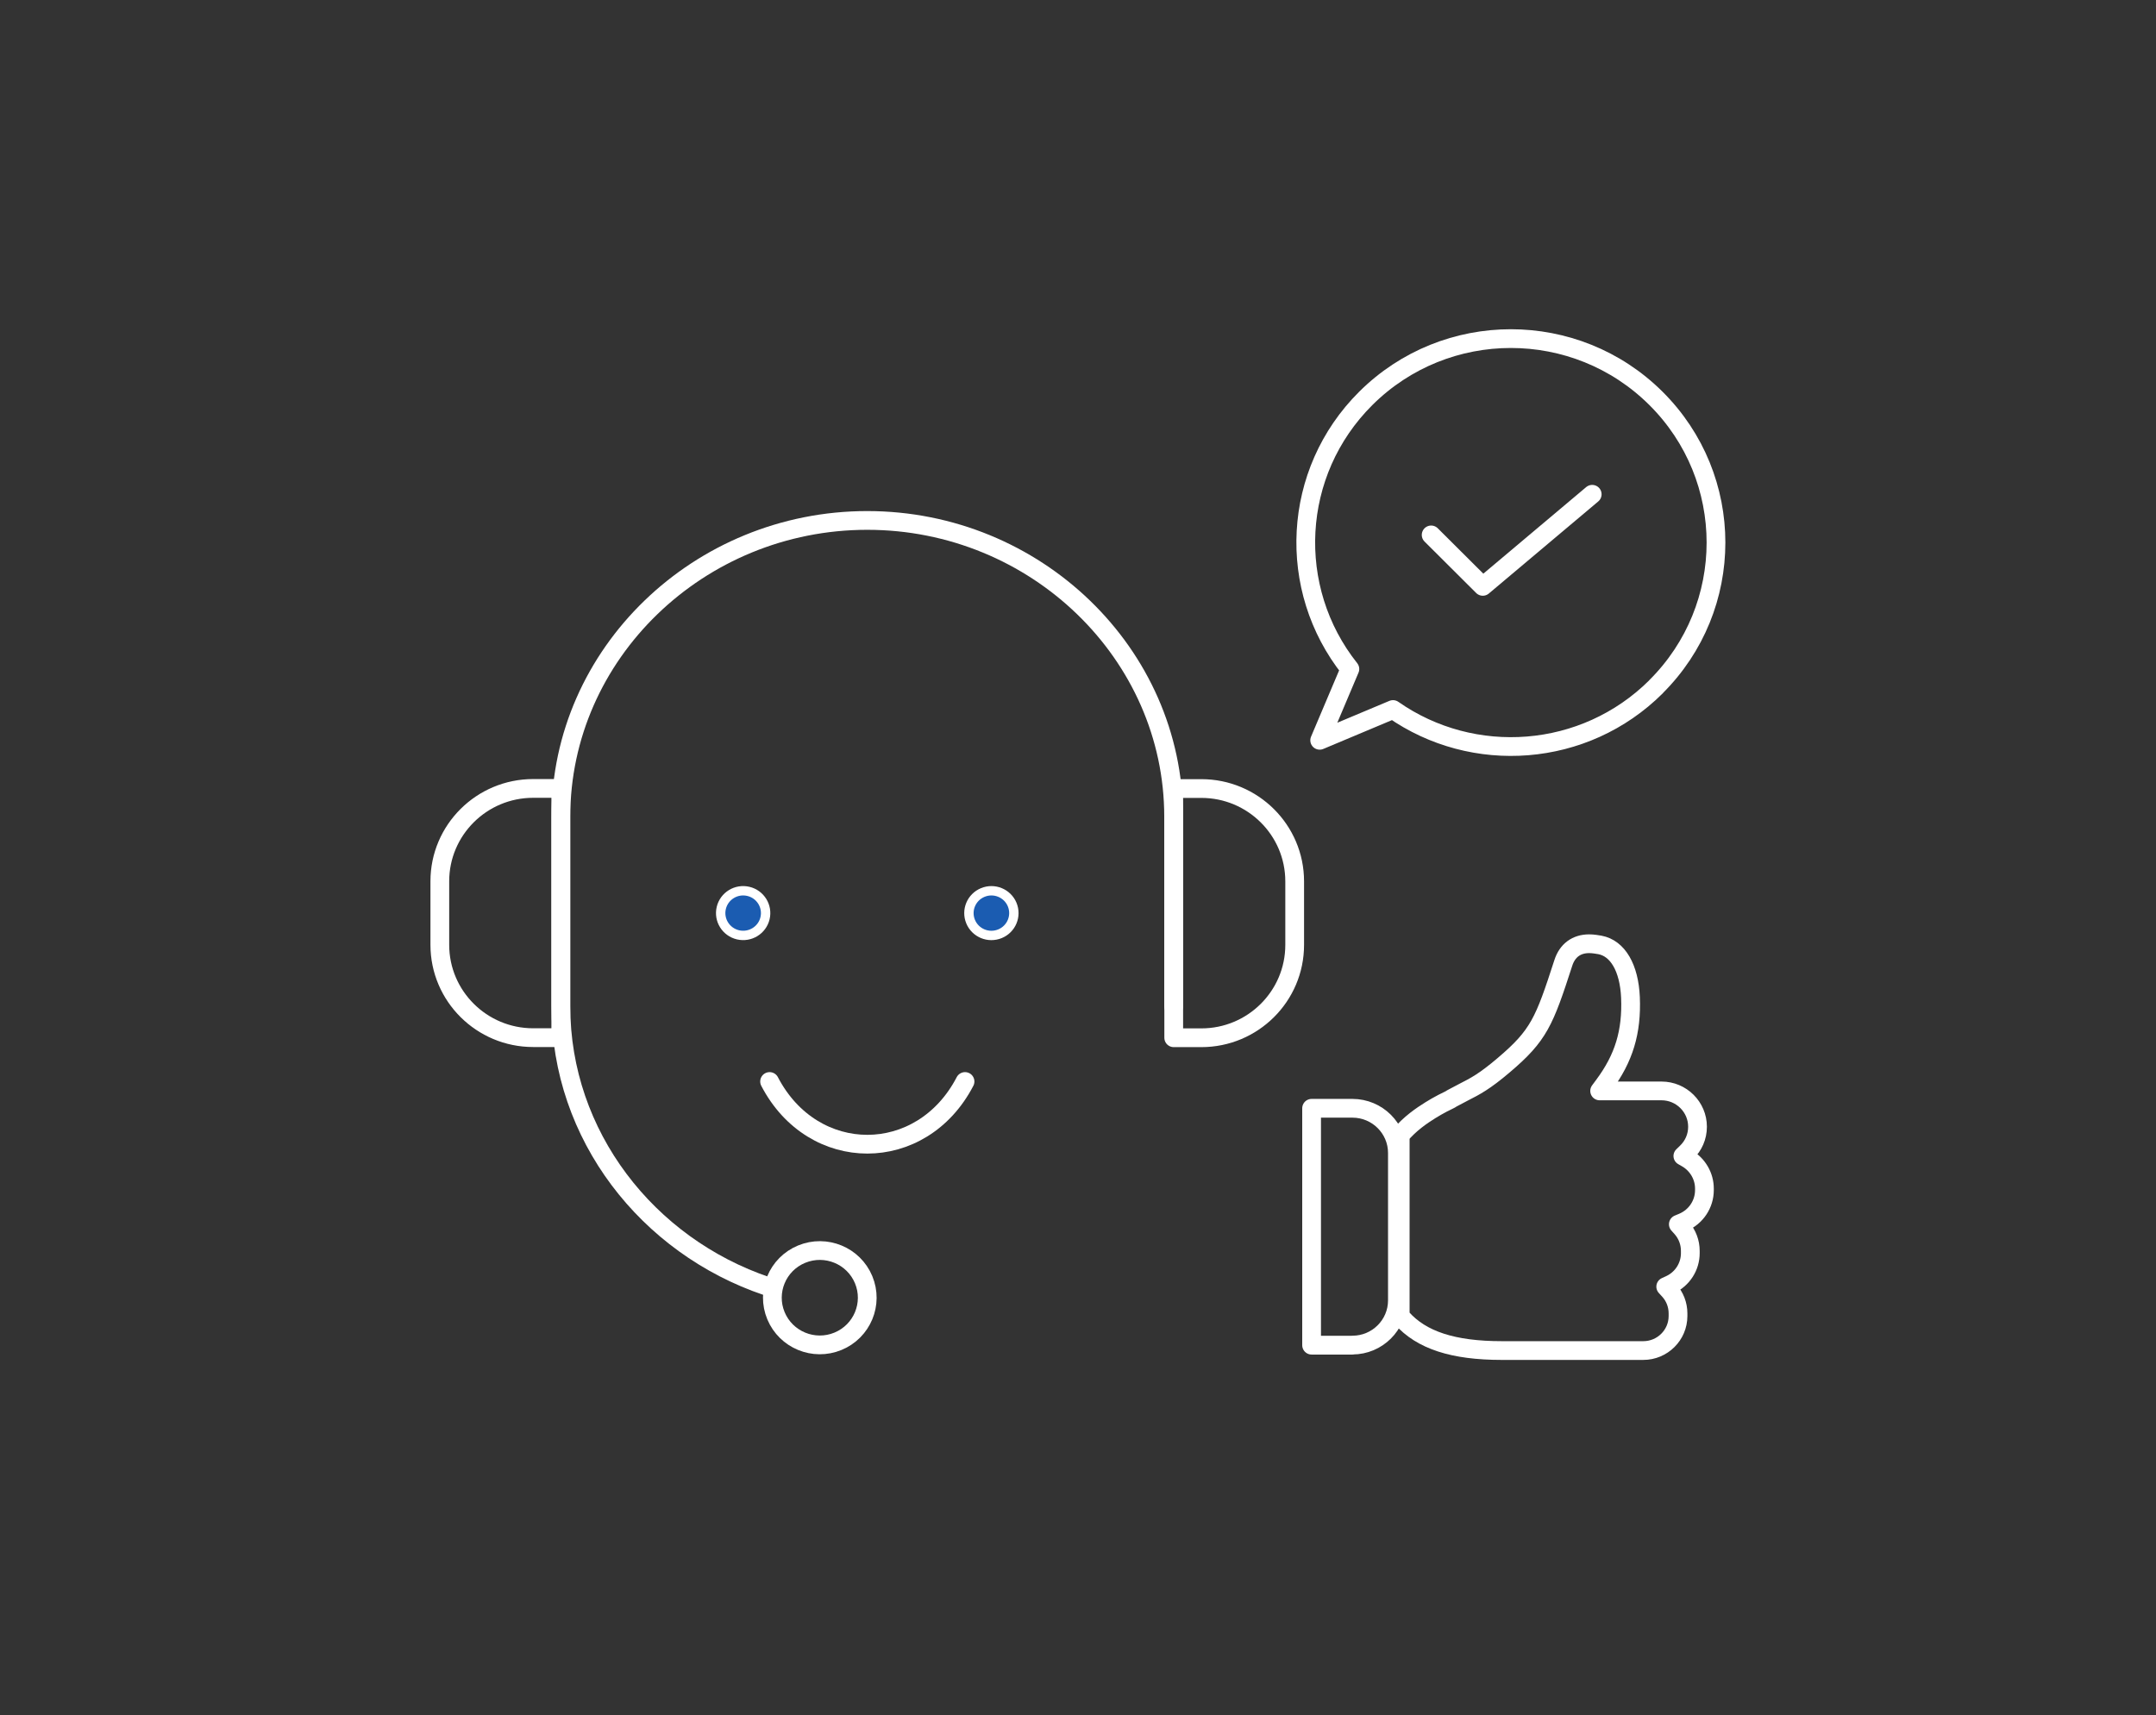 <svg width="230" height="183" viewBox="0 0 230 183" fill="none" xmlns="http://www.w3.org/2000/svg">
<rect x="0" y="0" width="230" height="183" fill="#333333" stroke="none"/>
<g clip-path="url(#clip0_100_1157)">
<path d="M81.823 137.239C69.058 132.927 59.835 121.147 59.835 107.376V87.143C59.835 69.758 74.543 55.53 92.518 55.53C110.492 55.53 125.201 69.758 125.201 87.143V107.376" stroke="white" stroke-width="2" stroke-linecap="round" stroke-linejoin="round"/>
<path d="M125.212 84.135H128.156C133.653 84.135 138.115 88.573 138.115 94.04V100.822C138.115 106.289 133.653 110.727 128.156 110.727H125.212V84.146V84.135Z" stroke="white" stroke-width="2" stroke-linecap="round" stroke-linejoin="round"/>
<path d="M59.823 110.716H56.879C51.382 110.716 46.92 106.278 46.92 100.811V94.028C46.92 88.561 51.382 84.124 56.879 84.124H59.823V110.704V110.716Z" stroke="white" stroke-width="2" stroke-linecap="round" stroke-linejoin="round"/>
<path d="M89.392 143.114C91.974 142.051 93.2 139.107 92.131 136.539C91.061 133.971 88.102 132.752 85.52 133.815C82.938 134.879 81.712 137.823 82.781 140.391C83.851 142.958 86.811 144.178 89.392 143.114Z" stroke="white" stroke-width="2" stroke-linecap="round" stroke-linejoin="round"/>
<path d="M82.099 115.394C86.733 124.315 98.314 124.315 102.948 115.394" stroke="white" stroke-width="2" stroke-linecap="round" stroke-linejoin="round"/>
<path d="M76.945 96.879C77.249 95.6 78.539 94.804 79.83 95.107C81.121 95.41 81.916 96.696 81.612 97.974C81.309 99.252 80.02 100.048 78.729 99.745C77.438 99.442 76.642 98.157 76.945 96.879Z" fill="#1B5CB1" stroke="white"/>
<path d="M104.844 95.226C106.069 94.722 107.47 95.301 107.976 96.515C108.481 97.729 107.903 99.125 106.678 99.629C105.453 100.134 104.052 99.554 103.546 98.34C103.04 97.126 103.619 95.731 104.844 95.226Z" fill="#1B5CB1" stroke="white"/>
<path d="M176.663 73.28C169.027 80.875 157.148 81.687 148.603 75.705L140.783 78.988L144.003 71.382C137.207 62.838 137.77 50.394 145.705 42.502C154.25 34.004 168.107 34.004 176.652 42.502C185.196 51 185.196 64.782 176.652 73.28H176.663Z" stroke="white" stroke-width="2" stroke-linecap="round" stroke-linejoin="round"/>
<path d="M152.674 57.074L158.183 62.564L169.855 52.739" stroke="white" stroke-width="2" stroke-linecap="round" stroke-linejoin="round"/>
<path d="M181.826 126.819V126.979C181.826 128.477 180.929 129.827 179.538 130.421L179.043 130.627L179.4 131.028C179.998 131.702 180.32 132.572 180.32 133.464V133.715C180.32 135.145 179.48 136.46 178.169 137.067L177.698 137.284L178.054 137.673C178.675 138.348 179.009 139.228 179.009 140.143V140.418C179.009 142.454 177.341 144.101 175.306 144.101H160.206C155.02 144.101 151.627 142.991 149.534 140.624C149.477 140.555 149.419 140.498 149.373 140.429V121.123C150.431 119.876 151.639 119.052 152.593 118.458C152.8 118.332 153.007 118.206 153.226 118.08C153.663 117.829 154.123 117.588 154.606 117.36C154.686 117.325 154.721 117.303 154.859 117.211L155.008 117.131C155.434 116.902 155.79 116.719 156.135 116.536C157.366 115.907 158.343 115.415 160.413 113.654C164.174 110.463 164.737 109.022 166.773 102.743C167.198 101.416 168.176 100.695 169.533 100.695C169.97 100.695 170.372 100.775 170.671 100.821C172.58 101.176 173.799 103.269 173.937 106.426C174.087 110.097 173.247 112.899 171.097 115.793L170.648 116.399H177.249C179.365 116.399 181.09 118.115 181.09 120.219C181.09 121.283 180.665 122.255 179.894 122.987L179.526 123.342L179.963 123.593C181.113 124.268 181.826 125.503 181.826 126.819Z" stroke="white" stroke-width="2" stroke-linecap="round" stroke-linejoin="round"/>
<path d="M144.279 143.529H139.92V118.252H144.279C146.924 118.252 149.074 120.391 149.074 123.022V138.748C149.074 141.379 146.924 143.518 144.279 143.518V143.529Z" stroke="white" stroke-width="2" stroke-linecap="round" stroke-linejoin="round"/>
</g>
<defs>
<clipPath id="clip0_100_1157">
<rect width="230" height="183" fill="white"/>
</clipPath>
</defs>
</svg>
